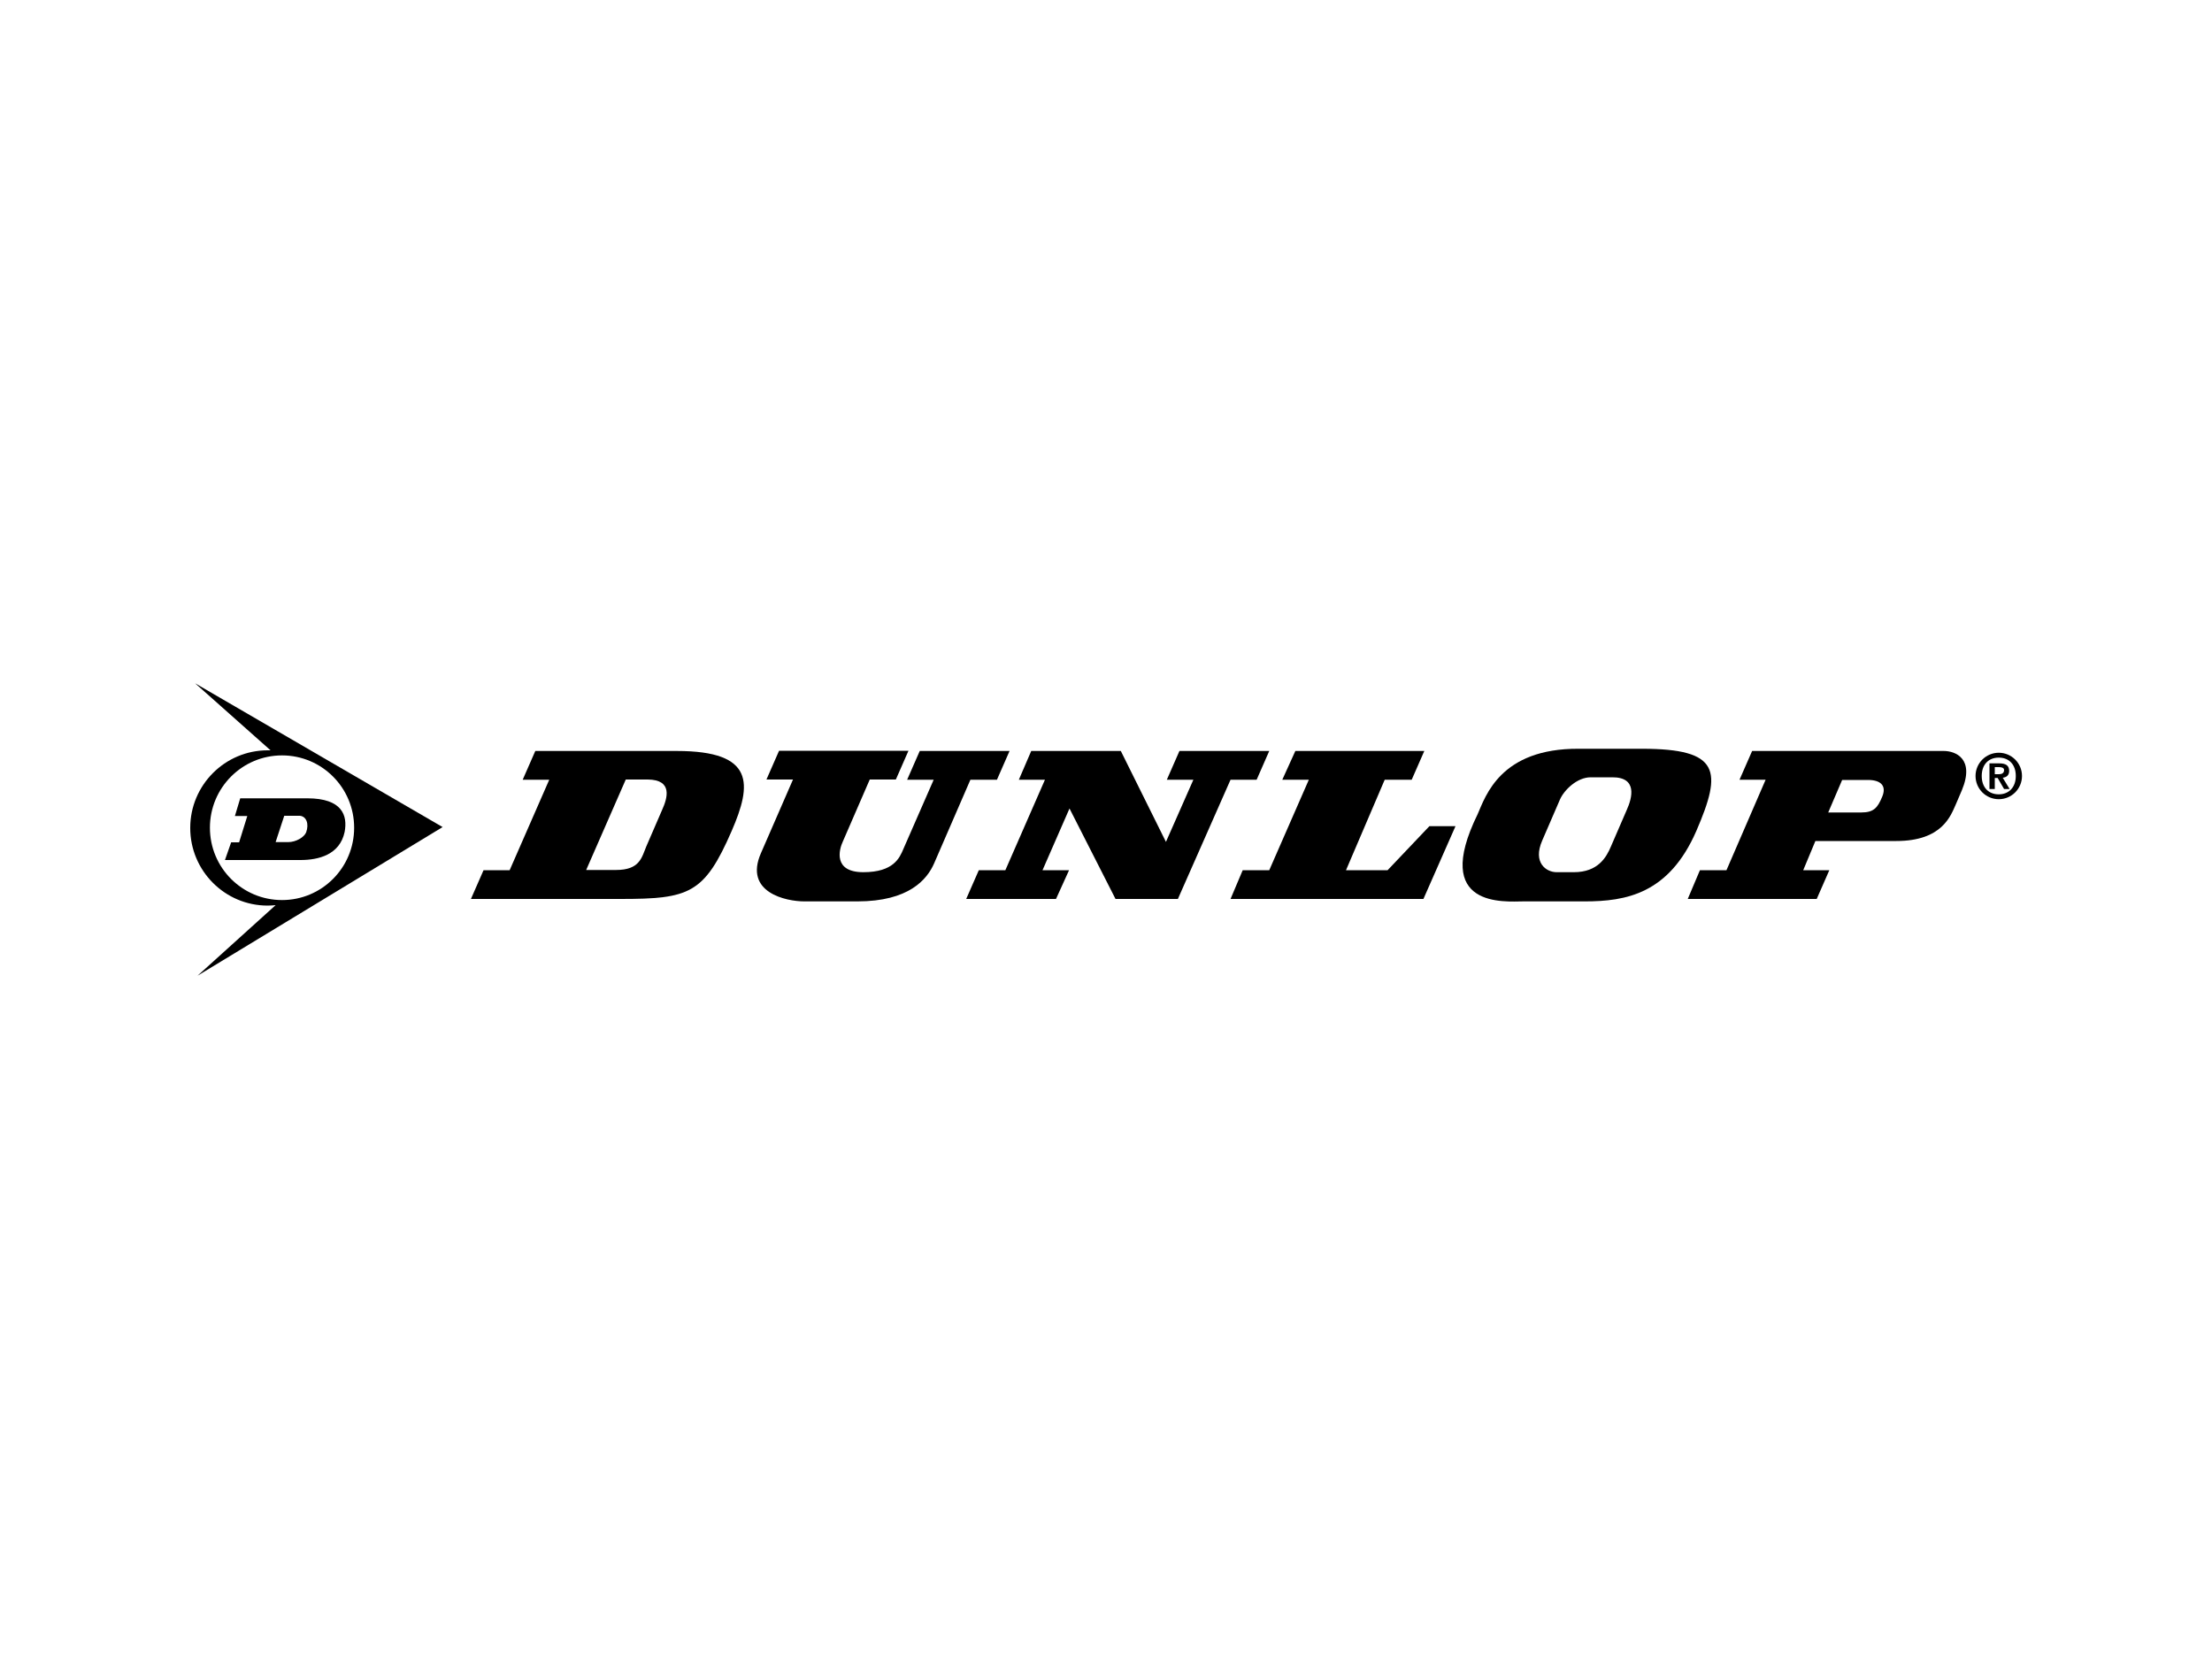 <?xml version="1.0" encoding="utf-8"?>
<!-- Generator: Adobe Illustrator 25.3.1, SVG Export Plug-In . SVG Version: 6.00 Build 0)  -->
<svg version="1.1" id="Layer_1" xmlns="http://www.w3.org/2000/svg" xmlns:xlink="http://www.w3.org/1999/xlink" x="0px" y="0px"
	 width="100px" height="75px" viewBox="0 0 100 75" style="enable-background:new 0 0 100 75;" xml:space="preserve">
<style type="text/css">
	.st0{fill:#12100B;}
	.st1{fill-rule:evenodd;clip-rule:evenodd;fill:#12100B;}
	.st2{fill:none;}
	.st3{fill:#FFFFFF;}
	.st4{fill-rule:evenodd;clip-rule:evenodd;}
	.st5{fill-rule:evenodd;clip-rule:evenodd;fill:#FFFFFF;}
	.st6{fill:#FBFCFD;}
	.st7{fill:#FAFCFD;}
	.st8{fill:#F7FAFC;}
	.st9{fill:#EEF5F9;}
	.st10{fill:#13110C;}
	.st11{fill:#D6AE6C;}
	.st12{fill:#26231E;}
	.st13{clip-path:url(#SVGID_2_);}
	.st14{fill:#13120D;}
	.st15{fill:#211E1C;}
	.st16{fill:#161410;}
	.st17{fill:#12100B;stroke:#13110C;stroke-width:0.681;}
	.st18{fill-rule:evenodd;clip-rule:evenodd;fill:#D0D0D0;}
	.st19{fill:#010202;}
	.st20{fill-rule:evenodd;clip-rule:evenodd;fill:#010202;}
	.st21{fill-rule:evenodd;clip-rule:evenodd;fill:#020203;stroke:#1B1B1B;stroke-width:6.753684e-03;stroke-miterlimit:22.926;}
</style>
<g>
	<path class="st4" d="M90.36,34.03c-0.58,0-1.05,0.47-1.05,1.05c0,0.58,0.47,1.05,1.05,1.05s1.05-0.47,1.05-1.05
		C91.41,34.5,90.94,34.03,90.36,34.03L90.36,34.03L90.36,34.03L90.36,34.03z M90.36,35.91c-0.46,0-0.77-0.31-0.77-0.83
		c0-0.52,0.31-0.83,0.77-0.83c0.46,0,0.77,0.31,0.77,0.83C91.13,35.6,90.81,35.91,90.36,35.91L90.36,35.91L90.36,35.91L90.36,35.91z
		"/>
	<polygon class="st4" points="43.68,40.64 44.25,39.34 45.45,39.34 47.24,35.25 46.06,35.25 46.62,33.95 50.67,33.95 52.71,38.06 
		53.95,35.25 52.75,35.25 53.32,33.95 57.38,33.95 56.81,35.25 55.63,35.25 53.25,40.64 50.43,40.64 48.35,36.55 47.13,39.34 
		48.33,39.34 47.74,40.64 43.68,40.64 43.68,40.64 	"/>
	<path class="st4" d="M41.01,35.25l0.57-1.3h4.06l-0.57,1.3h-1.2l-1.64,3.78l0,0c-0.32,0.73-1.14,1.72-3.47,1.72l0,0h-2.4l0,0
		c-0.82,0-2.74-0.4-1.96-2.18l0,0l1.45-3.33h-1.2l0.57-1.3h5.85l-0.57,1.3h-1.18l-1.22,2.81l0,0c-0.17,0.36-0.44,1.38,0.93,1.38
		c1.37,0,1.64-0.65,1.81-1.05l0,0l1.37-3.13H41.01L41.01,35.25L41.01,35.25z"/>
	<polygon class="st4" points="57.97,35.25 58.56,33.95 64.39,33.95 63.82,35.25 62.6,35.25 60.85,39.34 62.73,39.34 64.62,37.35 
		65.8,37.35 64.35,40.64 55.63,40.64 56.18,39.34 57.38,39.34 59.17,35.25 57.97,35.25 57.97,35.25 	"/>
	<path class="st4" d="M20.01,37.39l-11.19-6.5l3.41,3.03l0,0c-0.04,0-0.09,0-0.13,0c-1.93,0-3.5,1.57-3.5,3.51
		c0,1.94,1.57,3.51,3.5,3.51c0.12,0,0.24-0.01,0.36-0.02l0,0l-3.53,3.19L20.01,37.39L20.01,37.39L20.01,37.39z M9.49,37.42
		c0-1.81,1.46-3.27,3.26-3.27c1.8,0,3.26,1.46,3.26,3.27c0,1.81-1.46,3.27-3.26,3.27C10.95,40.69,9.49,39.23,9.49,37.42L9.49,37.42
		L9.49,37.42L9.49,37.42z"/>
	<path class="st4" d="M13.89,36.09h-3.03l-0.24,0.8h0.56l-0.37,1.19h-0.36l-0.28,0.8h3.41l0,0c0.81,0,1.78-0.23,2-1.27
		C15.72,36.87,15.48,36.09,13.89,36.09L13.89,36.09L13.89,36.09L13.89,36.09z M13.84,37.63c-0.09,0.22-0.46,0.44-0.81,0.44l0,0
		h-0.57l0.39-1.19h0.71l0,0C13.85,36.91,13.98,37.24,13.84,37.63L13.84,37.63L13.84,37.63L13.84,37.63z"/>
	<path class="st4" d="M74.23,33.85h-2.86l0,0c-3.54-0.02-4.21,2.14-4.57,2.96c-2.1,4.28,1.26,3.94,2.06,3.94l0,0h2.78l0,0
		c1.87,0,3.81-0.34,5.05-3.19C77.86,34.85,77.77,33.85,74.23,33.85L74.23,33.85L74.23,33.85L74.23,33.85z M73.54,36.62l-0.71,1.64
		l0,0c-0.21,0.5-0.59,1.17-1.68,1.17l0,0h-0.27h-0.51l0,0c-0.46,0-1.09-0.42-0.65-1.43l0,0l0.8-1.85l0,0
		c0.19-0.44,0.78-1.01,1.39-1.01l0,0h0.97l0,0C74.04,35.13,73.79,36.07,73.54,36.62L73.54,36.62L73.54,36.62L73.54,36.62z"/>
	<path class="st4" d="M87.88,33.95h-8.67l-0.57,1.3h1.18l-1.77,4.09h-1.2l-0.55,1.3h5.83l0.57-1.3h-1.18l0.55-1.32h3.66l0,0
		c2.08,0,2.46-1.15,2.69-1.66l0,0l0.27-0.63l0,0C89.29,34.29,88.39,33.95,87.88,33.95L87.88,33.95L87.88,33.95L87.88,33.95z
		 M85.09,36.02c-0.21,0.5-0.38,0.71-0.95,0.71l0,0h-1.49l0.63-1.47h1.2l0,0C85.02,35.27,85.3,35.52,85.09,36.02L85.09,36.02
		L85.09,36.02L85.09,36.02z"/>
	<path class="st4" d="M30.6,33.95h-6.4l-0.57,1.3h1.2l-1.79,4.09h-1.18l-0.57,1.3h6.76l0,0c3.11,0,3.79-0.23,5.03-3.08
		C33.99,35.46,34.14,33.95,30.6,33.95L30.6,33.95L30.6,33.95L30.6,33.95z M29.93,36.62l-0.71,1.64l0,0
		c-0.21,0.5-0.29,1.07-1.37,1.07l0,0H26.5l1.79-4.09h0.99l0,0C30.42,35.25,30.18,36.07,29.93,36.62L29.93,36.62L29.93,36.62
		L29.93,36.62z"/>
	<path class="st4" d="M90.54,35.16c0.16-0.02,0.29-0.1,0.29-0.31c0-0.25-0.16-0.34-0.45-0.34l0,0h-0.44v1.16h0.24v-0.5h0.13
		l0.29,0.5h0.25L90.54,35.16L90.54,35.16L90.54,35.16z M90.18,35v-0.32h0.18l0,0c0.11,0,0.24,0.02,0.24,0.13
		c0,0.14-0.1,0.19-0.23,0.19l0,0H90.18L90.18,35L90.18,35z"/>
</g>
</svg>
